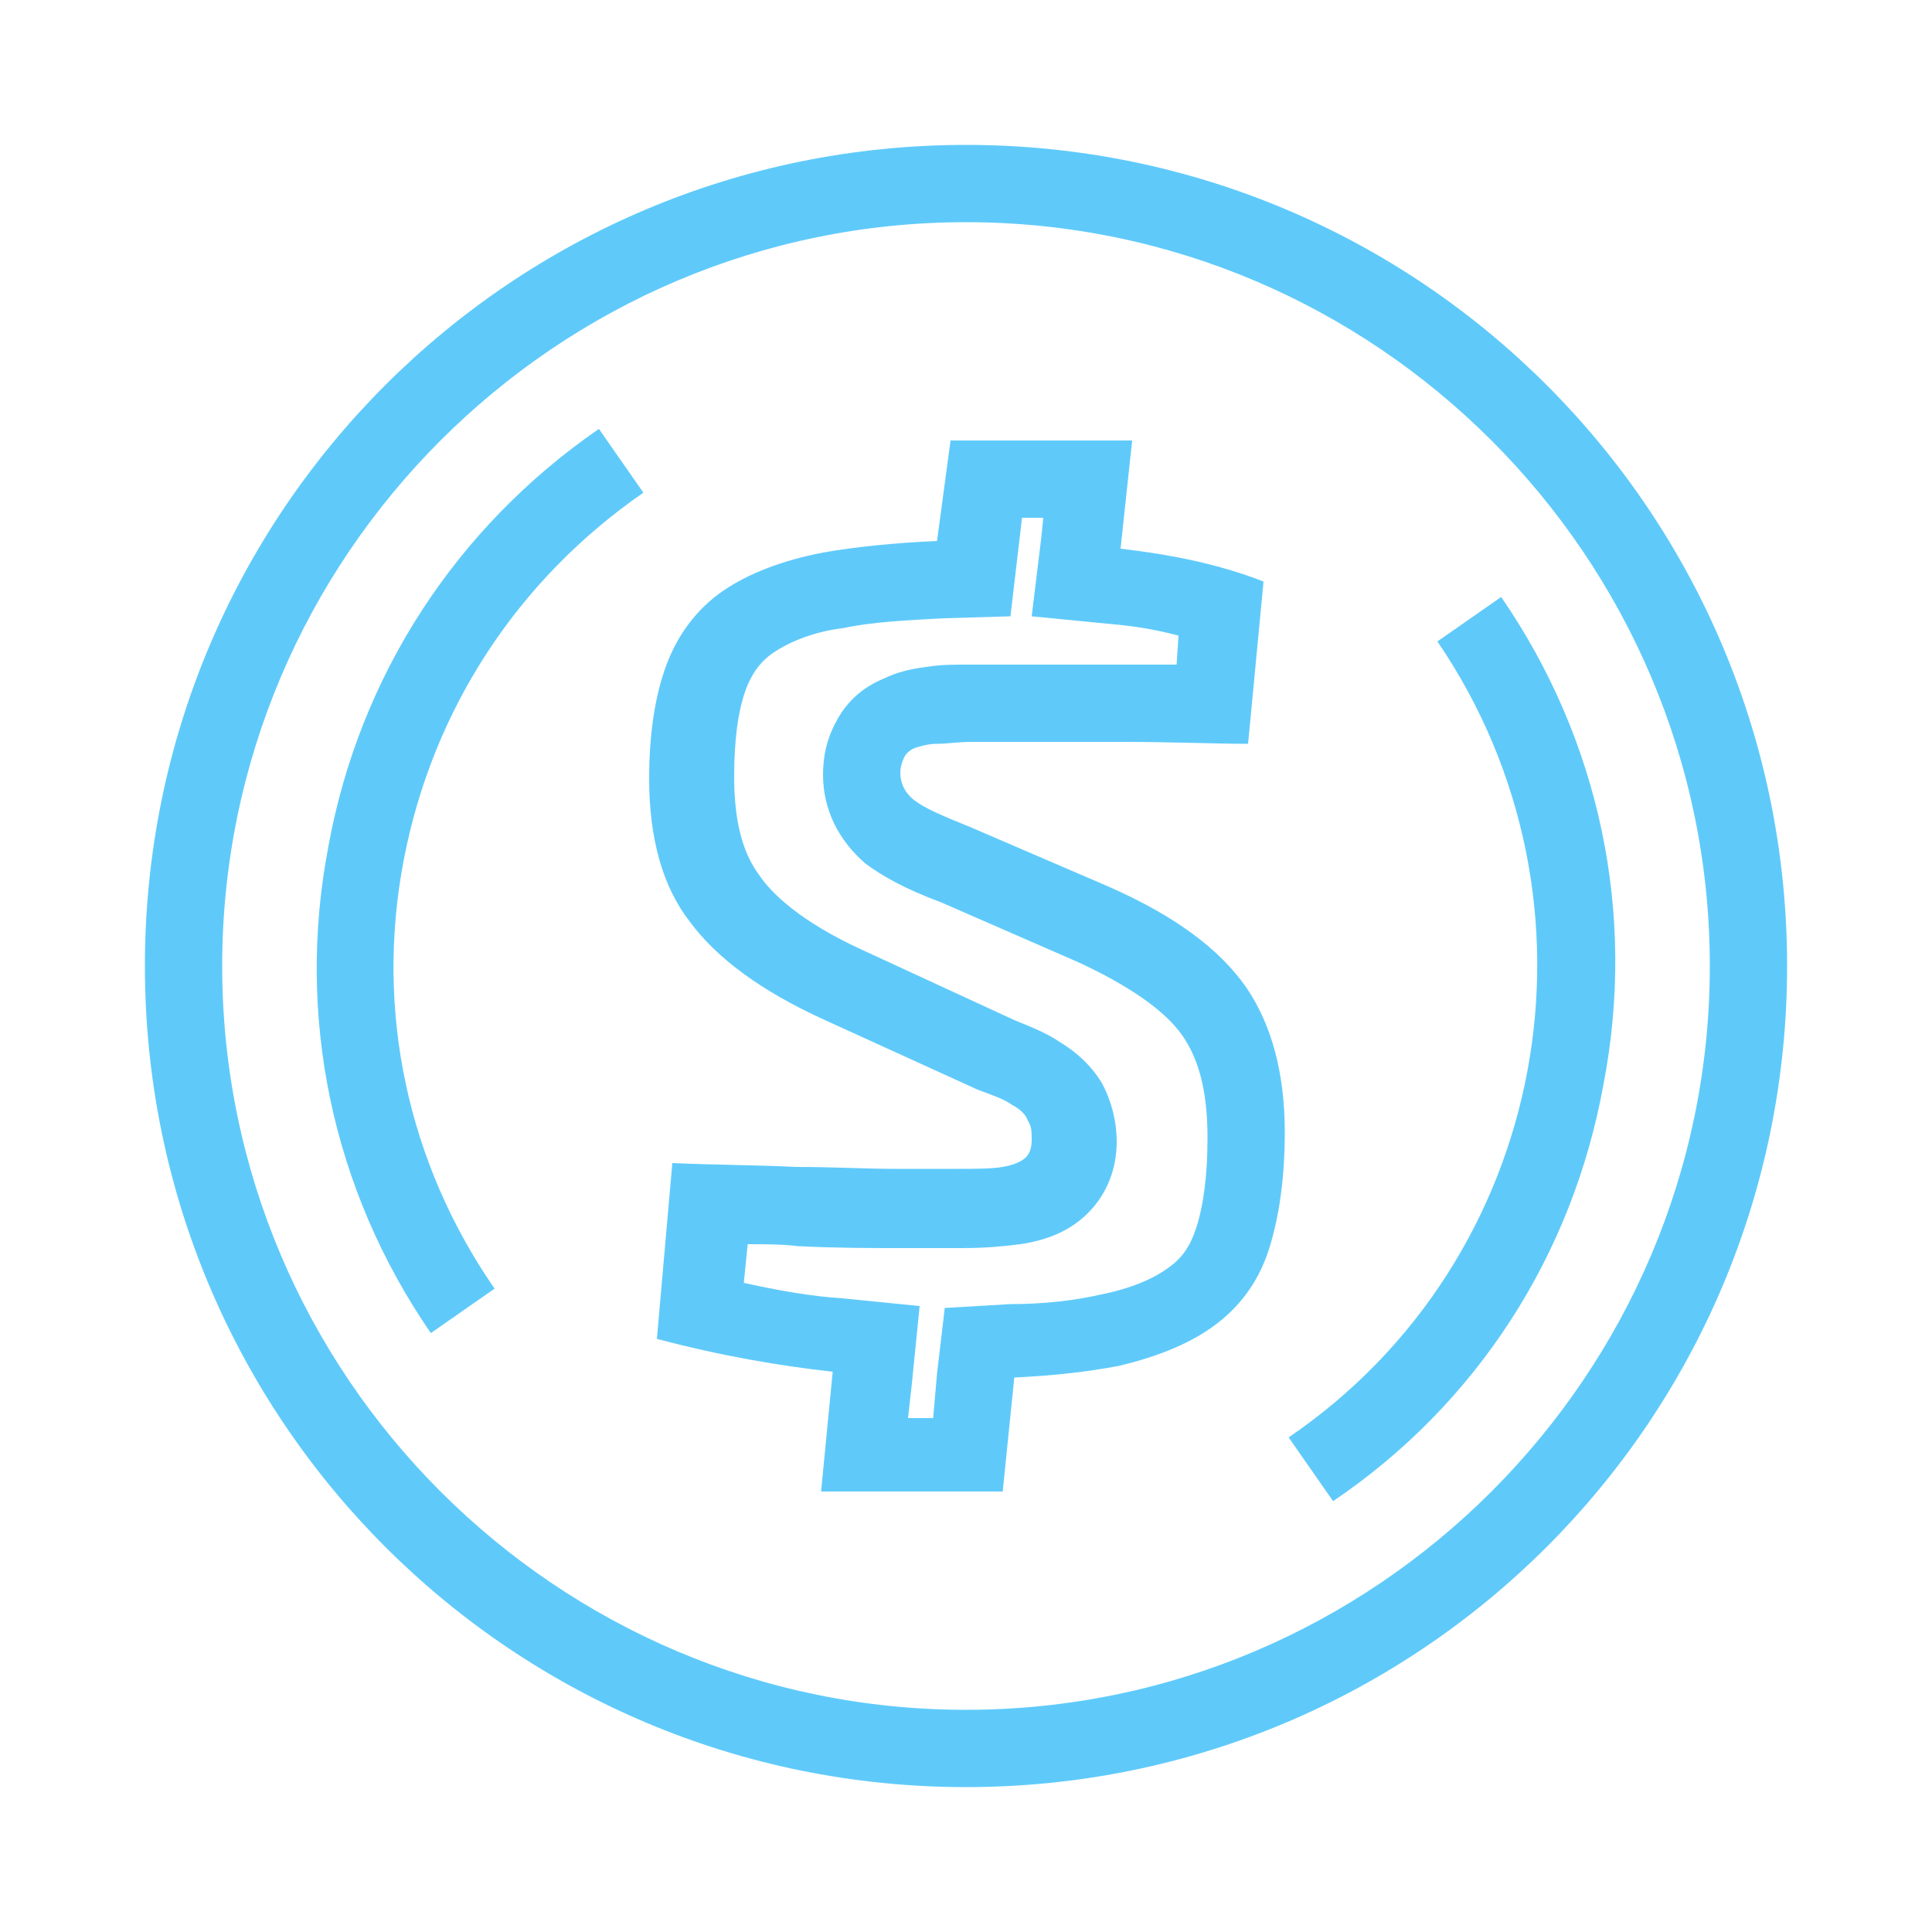 <svg width="100" height="100" viewBox="0 0 100 100" fill="none" xmlns="http://www.w3.org/2000/svg">
    <path d="m54 26.8-.1 1-.5 4.1 4.1.4c1.2.1 2.4.3 3.5.6l-.1 1.5H50.2c-.8 0-1.5 0-2.1.1-.9.1-1.7.3-2.3.6-1.5.6-2.2 1.6-2.6 2.4-.4.8-.6 1.6-.6 2.6 0 1.8.8 3.4 2.2 4.6.8.6 2 1.3 3.9 2l7.1 3.1c2.6 1.2 4.5 2.5 5.4 3.8.9 1.3 1.3 3 1.3 5.3 0 1.9-.2 3.5-.6 4.7-.3.9-.7 1.5-1.4 2-.8.6-2 1.1-3.5 1.4-1.3.3-2.9.5-4.7.5l-3.4.2-.4 3.4-.2 2.3H47l.2-1.8.4-4-4-.4c-1.6-.1-3.3-.4-5.1-.8l.2-2c.9 0 1.8 0 2.6.1 2 .1 3.7.1 5.2.1h3.3c1.3 0 2.2-.1 3-.2 1.4-.2 2.6-.7 3.5-1.6 1-1 1.5-2.3 1.5-3.7 0-1.1-.3-2.2-.8-3.1-.5-.8-1.2-1.5-2.2-2.1-.6-.4-1.3-.7-2.3-1.1l-7.8-3.6c-3.3-1.5-4.8-3-5.4-3.9-.9-1.2-1.3-2.9-1.3-5.1 0-1.9.2-3.4.6-4.5.3-.8.7-1.4 1.4-1.9.9-.6 2.1-1.1 3.7-1.3 1.4-.3 3.2-.4 5.2-.5l3.4-.1.4-3.4.2-1.7H54zm4.6-4h-9.4l-.7 5.2c-2.2.1-4.2.3-5.9.6-2.1.4-3.9 1.1-5.2 2-1.3.9-2.3 2.2-2.9 3.8-.6 1.6-.9 3.6-.9 5.9 0 3.1.7 5.6 2.1 7.4 1.4 1.9 3.7 3.6 7 5.1l7.9 3.6c.8.3 1.4.5 1.8.8.4.2.7.5.8.8.2.3.2.6.2 1s-.1.7-.3.9c-.2.2-.6.4-1.2.5-.6.1-1.4.1-2.4.1h-3.2c-1.5 0-3.2-.1-5.1-.1-2-.1-4.1-.1-6.4-.2l-.8 9.1c3.4.9 6.4 1.4 9.1 1.7l-.6 6.2h9.4l.6-5.9c2.1-.1 3.8-.3 5.4-.6 2.1-.5 3.8-1.2 5.1-2.2 1.3-1 2.2-2.3 2.7-3.9s.8-3.6.8-6c0-3.1-.7-5.6-2-7.5-1.4-2-3.7-3.7-7.1-5.2l-7.2-3.1c-1.5-.6-2.4-1-2.9-1.4-.5-.4-.7-.9-.7-1.4 0-.3.1-.6.2-.8.1-.2.3-.4.6-.5.3-.1.7-.2 1.1-.2.5 0 1.1-.1 1.8-.1h7.8c2.6 0 4.8.1 6.5.1l.8-8.4c-2.3-.9-4.8-1.4-7.4-1.7l.6-5.6z" fill="#5fcafa"/>
    <path d="M50 11.5c21.2 0 38.5 17.3 38.5 38.5S71.2 88.5 50 88.5 11.5 71.2 11.5 50 28.8 11.5 50 11.5zm0-4C26.5 7.5 7.5 26.5 7.5 50s19 42.5 42.5 42.5 42.5-19 42.5-42.5S73.5 7.5 50 7.5z" fill="#5fcafa"/>
    <path d="m69 77.7-2.3-3.3c13.5-9.2 16.9-27.7 7.7-41.2l3.3-2.3c5.1 7.4 7 16.4 5.3 25.2-1.6 8.9-6.6 16.6-14 21.6zM22.3 69c-5.1-7.4-7-16.4-5.3-25.2 1.6-8.8 6.6-16.5 14-21.6l2.3 3.3c-6.5 4.5-10.9 11.2-12.4 19-1.5 7.8.2 15.7 4.7 22.2L22.3 69z" fill="#5fcafa"/>
</svg>
